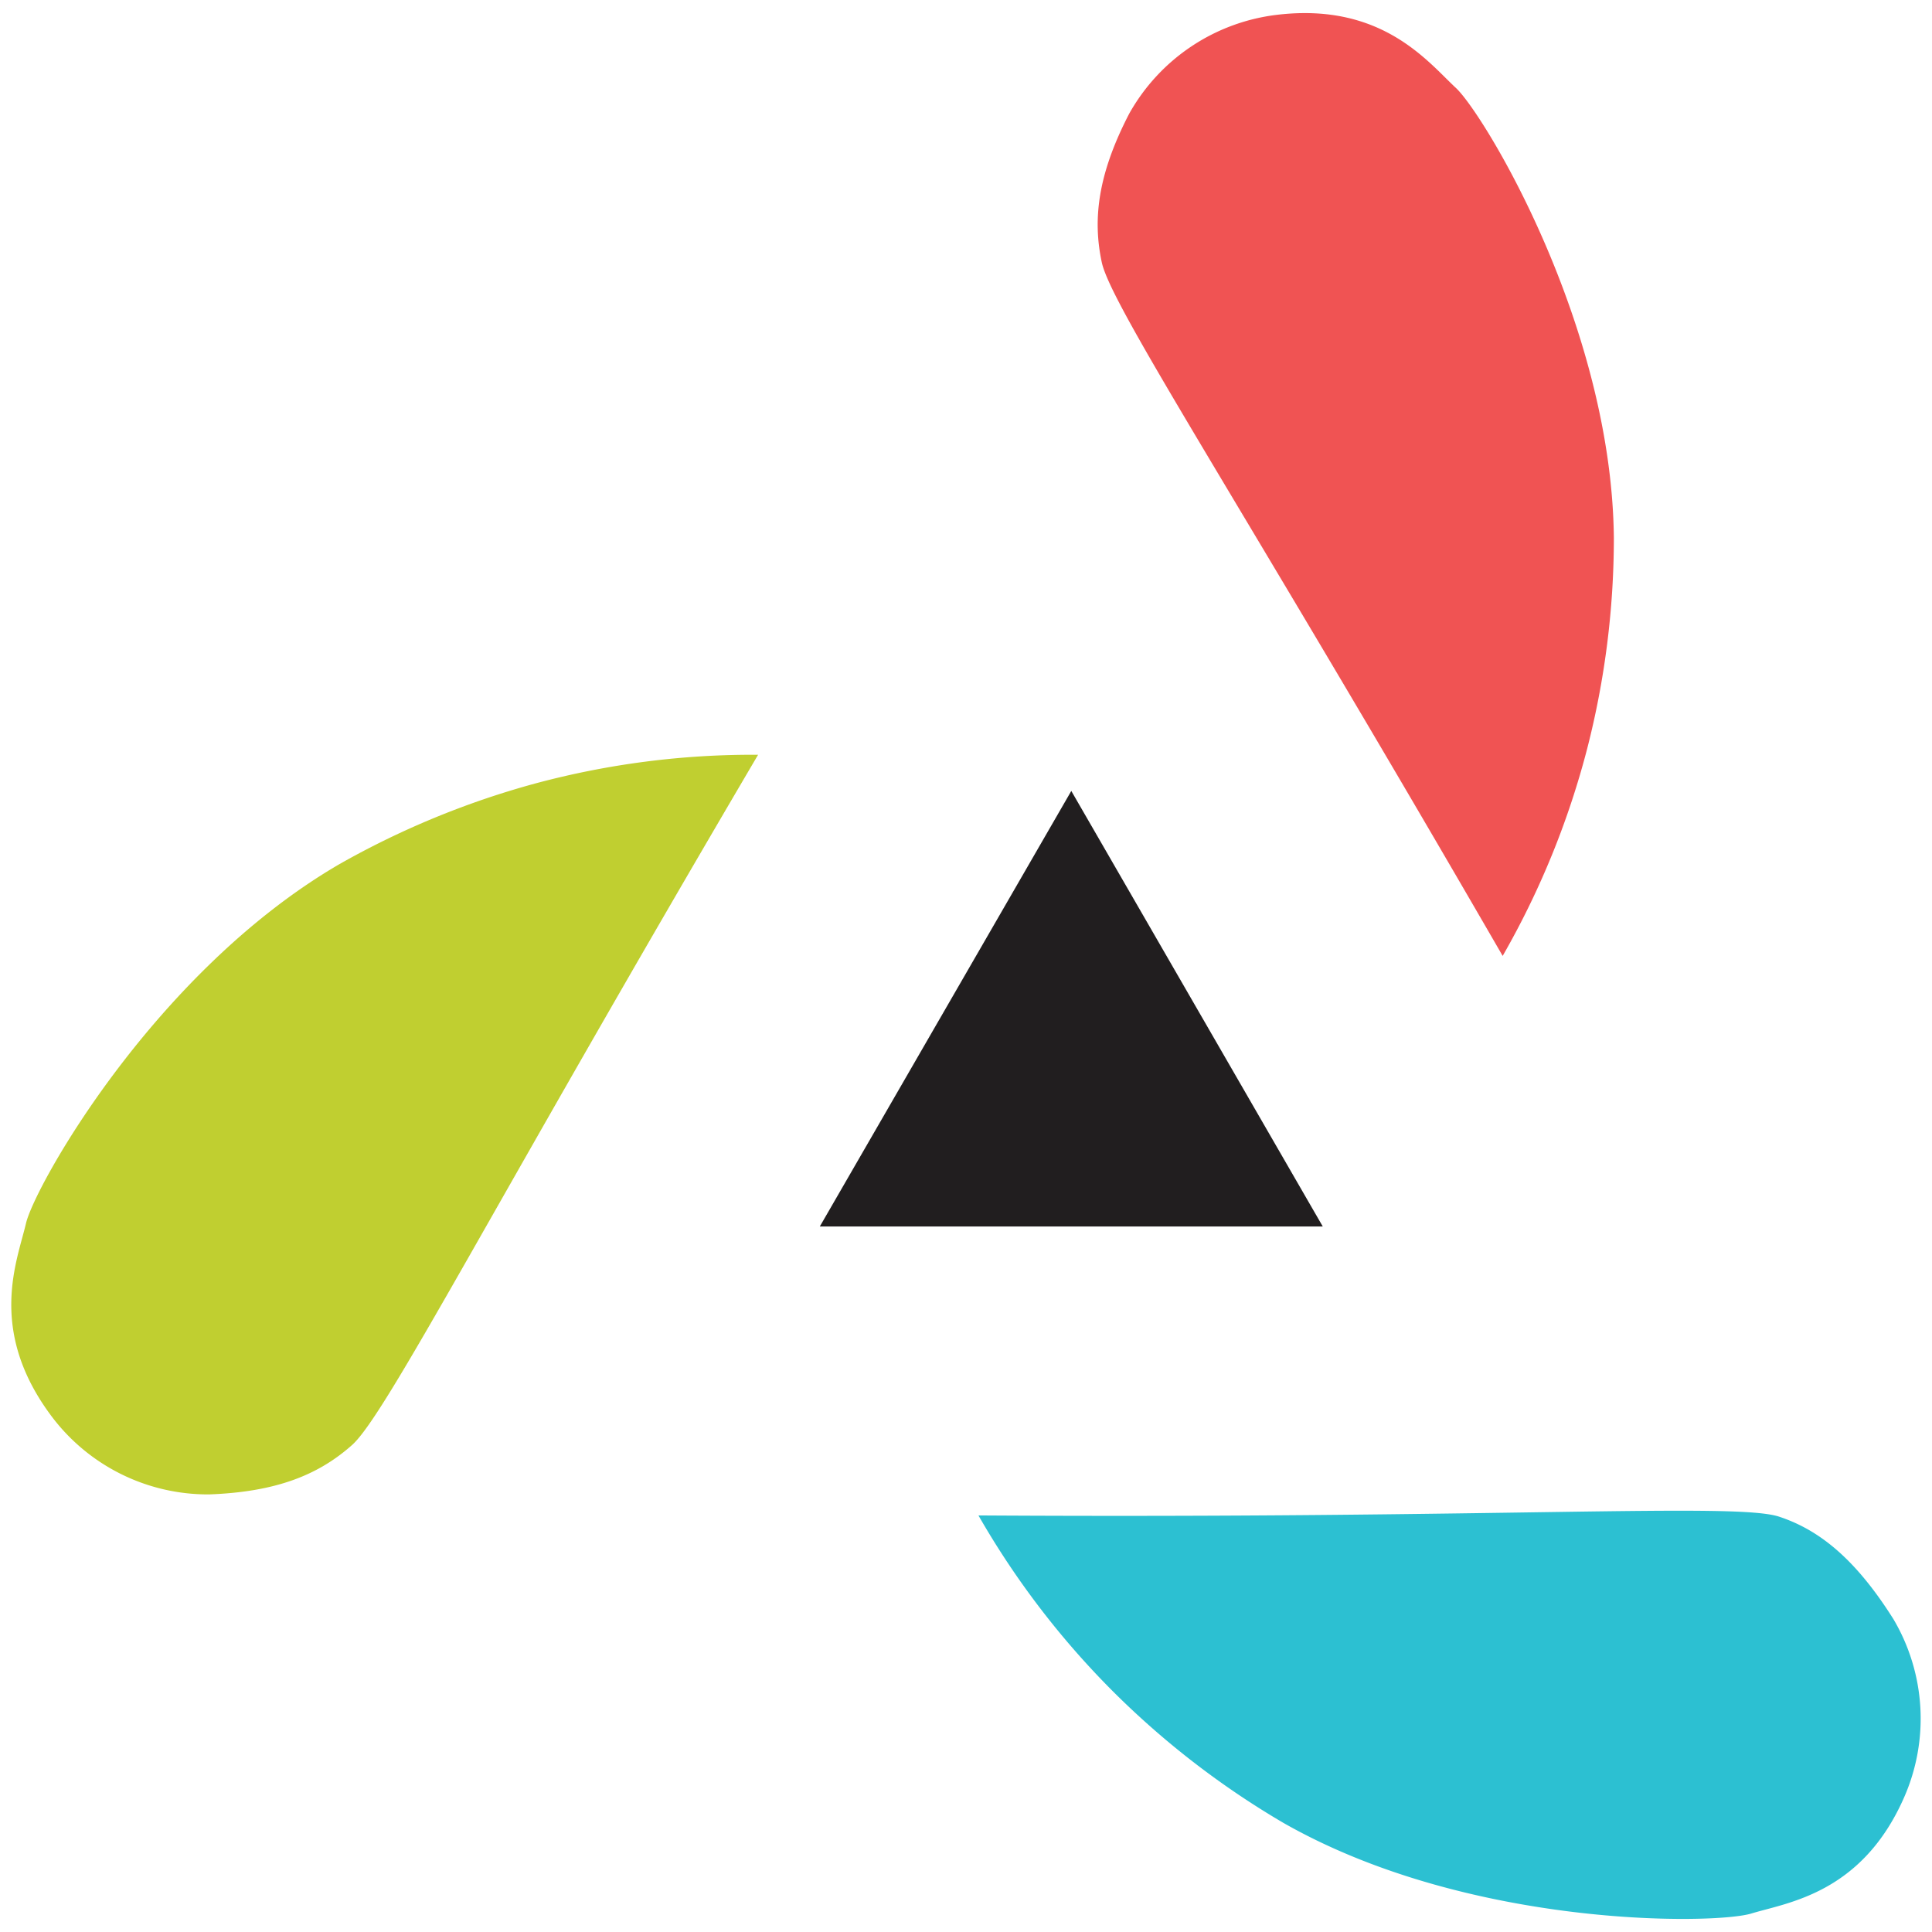 <svg xmlns="http://www.w3.org/2000/svg" viewBox="0 0 180 180"><defs><style>.cls-1{fill:#fff;}.cls-2{fill:#211e1f;}.cls-3{fill:#f05353;}.cls-4{fill:#c0cf30;}.cls-5{fill:#2cc0d2;}</style></defs><g id="Layer_5" data-name="Layer 5"><rect class="cls-1" x="-16.86" y="-34.78" width="224.91" height="252.33"></rect><polygon class="cls-2" points="99.81 73.69 123.24 114.27 76.38 114.27 99.81 73.69"></polygon><path class="cls-3" d="M140,89.06a78.2,78.2,0,0,0,7.9-19.41,79.1,79.1,0,0,0,2.46-19.53c-.2-19.89-12.13-39.53-14.72-41.93S128.79.24,119.06,1.37A18.25,18.25,0,0,0,105.2,10.6c-2.84,5.49-3.44,9.69-2.55,13.84S115.44,46.59,140,89.06Z"></path><path class="cls-4" d="M70.63,70.32A78.06,78.06,0,0,0,49.85,73,79.11,79.11,0,0,0,31.64,80.5c-17.2,10-28.41,30-29.22,33.48s-3.57,9.84,2.22,17.75a18.21,18.21,0,0,0,14.86,7.5c6.18-.23,10.13-1.78,13.3-4.6S45.77,112.58,70.63,70.32Z"></path><path class="cls-5" d="M91.16,141.19a78.1,78.1,0,0,0,12.76,16.62,79.17,79.17,0,0,0,15.61,12c17.27,9.87,40.25,9.5,43.63,8.47s10.3-1.85,14.24-10.82a18.21,18.21,0,0,0-1-16.62c-3.3-5.23-6.62-8.22-10.66-9.54S140.2,141.49,91.16,141.19Z"></path></g></svg>